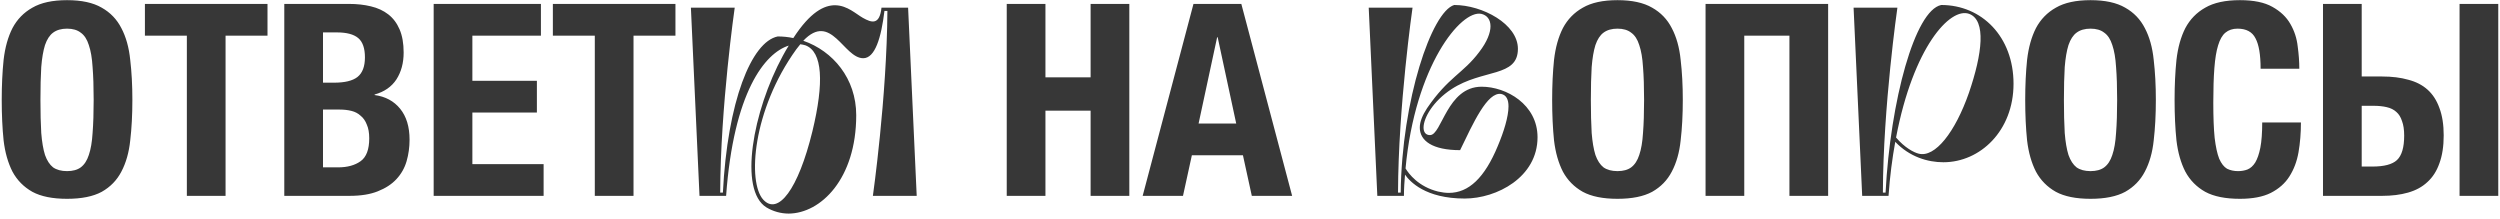 <?xml version="1.0" encoding="UTF-8"?> <svg xmlns="http://www.w3.org/2000/svg" width="651" height="57" viewBox="0 0 651 57" fill="none"> <path d="M17.46 51.77C13.68 51.77 10.67 51.163 8.43 49.95C6.19 48.69 4.463 46.94 3.25 44.7C2.083 42.413 1.313 39.707 0.94 36.58C0.613 33.407 0.45 29.883 0.45 26.01C0.45 22.23 0.613 18.753 0.94 15.58C1.313 12.36 2.083 9.607 3.25 7.32C4.463 5.033 6.19 3.26 8.43 2C10.67 0.693 13.68 0.04 17.46 0.04C21.24 0.04 24.25 0.693 26.49 2C28.73 3.26 30.433 5.033 31.6 7.32C32.813 9.607 33.583 12.36 33.91 15.58C34.283 18.753 34.47 22.23 34.47 26.01C34.47 29.883 34.283 33.407 33.91 36.58C33.583 39.707 32.813 42.413 31.6 44.7C30.433 46.94 28.73 48.69 26.49 49.95C24.25 51.163 21.24 51.77 17.46 51.77ZM17.46 44.56C18.953 44.56 20.143 44.233 21.03 43.58C21.963 42.88 22.663 41.807 23.13 40.36C23.643 38.867 23.97 36.953 24.11 34.62C24.297 32.24 24.39 29.37 24.39 26.01C24.39 22.65 24.297 19.803 24.11 17.47C23.97 15.137 23.643 13.223 23.13 11.73C22.663 10.237 21.963 9.163 21.03 8.51C20.143 7.81 18.953 7.46 17.46 7.46C15.967 7.46 14.753 7.81 13.82 8.51C12.933 9.163 12.233 10.237 11.72 11.73C11.253 13.223 10.927 15.137 10.74 17.47C10.6 19.803 10.53 22.65 10.53 26.01C10.53 29.37 10.6 32.24 10.74 34.62C10.927 36.953 11.253 38.867 11.72 40.36C12.233 41.807 12.933 42.88 13.82 43.58C14.753 44.233 15.967 44.56 17.46 44.56ZM48.657 9.28H37.736V1.02H69.656V9.28H58.736V51H48.657V9.28ZM74.029 1.02H90.899C92.953 1.02 94.843 1.23 96.569 1.65C98.343 2.07 99.859 2.77 101.119 3.75C102.379 4.73 103.359 6.037 104.059 7.67C104.759 9.303 105.109 11.31 105.109 13.69C105.109 16.397 104.479 18.73 103.219 20.69C101.959 22.603 100.069 23.91 97.549 24.61V24.75C100.349 25.123 102.566 26.313 104.199 28.32C105.833 30.327 106.649 33.01 106.649 36.37C106.649 38.33 106.393 40.197 105.879 41.97C105.366 43.743 104.479 45.307 103.219 46.66C102.006 47.967 100.396 49.017 98.389 49.81C96.429 50.603 93.979 51 91.039 51H74.029V1.02ZM88.029 43.58C90.456 43.58 92.416 43.043 93.909 41.97C95.403 40.897 96.149 38.913 96.149 36.02C96.149 34.573 95.939 33.383 95.519 32.45C95.146 31.47 94.609 30.7 93.909 30.14C93.256 29.533 92.463 29.113 91.529 28.88C90.596 28.647 89.569 28.53 88.449 28.53H84.109V43.58H88.029ZM86.979 21.53C89.779 21.53 91.809 21.04 93.069 20.06C94.376 19.033 95.029 17.33 95.029 14.95C95.029 12.57 94.446 10.89 93.279 9.91C92.113 8.93 90.269 8.44 87.749 8.44H84.109V21.53H86.979ZM112.926 1.02H140.856V9.28H123.006V21.04H139.806V29.3H123.006V42.74H141.556V51H112.926V1.02ZM154.887 9.28H143.967V1.02H175.887V9.28H164.967V51H154.887V9.28ZM227.3 51C227.3 51 230.94 25.31 231.08 2.84H230.31C229.47 9.84 227.86 15.16 224.78 15.16C219.67 15.16 216.45 2.98 209.17 10.61C216.87 13.27 222.96 20.41 222.96 30C222.96 46.59 213.72 55.55 205.39 55.62C203.36 55.62 201.33 55.06 199.58 54.01C192.3 49.53 196.01 28.95 203.85 14.53C204.34 13.55 204.9 12.71 205.39 11.87C199.16 13.83 191.04 23.98 189.08 51H182.15L179.91 2H191.32C191.32 2 187.61 27.69 187.54 50.16H188.24C189.43 26.43 195.66 10.89 202.52 9.49C203.85 9.49 205.25 9.63 206.58 9.91C210.99 3.12 214.63 1.3 217.57 1.37C220.65 1.44 222.96 3.68 224.71 4.66C226.95 5.92 229.05 6.62 229.54 2H236.47L238.71 51H227.3ZM209.73 11.8C209.31 11.66 208.82 11.59 208.4 11.52L207.35 12.85C195.94 28.67 194.61 47.43 198.74 51.98C202.59 56.18 207.84 49.39 211.55 34.2C214.63 21.46 214.21 13.48 209.73 11.8ZM262.154 1.02H272.234V20.13H283.994V1.02H294.074V51H283.994V28.81H272.234V51H262.154V1.02ZM310.781 1.02H323.241L336.471 51H325.971L323.661 40.43H310.361L308.051 51H297.551L310.781 1.02ZM321.911 32.17L317.081 9.7H316.941L312.111 32.17H321.911ZM385.814 22.58C392.254 22.58 400.374 27.2 400.374 35.74C400.374 46.17 389.734 51.7 381.404 51.7C371.184 51.7 367.124 47.29 365.864 45.47C365.724 47.22 365.584 49.11 365.584 51H358.654L356.414 2H367.824C367.824 2 364.114 27.69 364.044 50.16H364.744C365.024 26.08 372.794 3.05 378.674 1.3C386.024 1.3 395.264 6.27 395.264 12.71C395.264 20.2 386.094 17.89 377.974 23.21C373.144 26.36 370.694 30.7 370.694 33.22C370.694 34.41 371.254 35.18 372.374 35.18C375.454 35.18 376.784 22.58 385.814 22.58ZM374.474 49.88C375.454 50.09 376.364 50.23 377.274 50.23C382.454 50.23 386.584 46.31 390.014 38.05C391.554 34.41 392.814 30.42 392.814 27.69C392.814 25.94 392.254 24.75 390.924 24.47C387.284 23.84 383.574 32.17 380.214 39.1C373.004 39.1 369.714 36.65 369.714 33.22C369.714 31.68 370.414 30 371.604 28.18C377.134 20.06 380.984 19.15 385.184 13.55C387.284 10.82 388.124 8.51 388.124 6.83C388.124 5.08 387.214 3.96 385.744 3.61C380.424 2.49 368.454 17.19 366.004 43.86C366.844 45.26 369.364 48.62 374.474 49.88ZM421.19 51.77C417.41 51.77 414.4 51.163 412.16 49.95C409.92 48.69 408.194 46.94 406.98 44.7C405.814 42.413 405.044 39.707 404.67 36.58C404.344 33.407 404.18 29.883 404.18 26.01C404.18 22.23 404.344 18.753 404.67 15.58C405.044 12.36 405.814 9.607 406.98 7.32C408.194 5.033 409.92 3.26 412.16 2C414.4 0.693 417.41 0.04 421.19 0.04C424.97 0.04 427.98 0.693 430.22 2C432.46 3.26 434.164 5.033 435.33 7.32C436.544 9.607 437.314 12.36 437.64 15.58C438.014 18.753 438.2 22.23 438.2 26.01C438.2 29.883 438.014 33.407 437.64 36.58C437.314 39.707 436.544 42.413 435.33 44.7C434.164 46.94 432.46 48.69 430.22 49.95C427.98 51.163 424.97 51.77 421.19 51.77ZM421.19 44.56C422.684 44.56 423.874 44.233 424.76 43.58C425.694 42.88 426.394 41.807 426.86 40.36C427.374 38.867 427.7 36.953 427.84 34.62C428.027 32.24 428.12 29.37 428.12 26.01C428.12 22.65 428.027 19.803 427.84 17.47C427.7 15.137 427.374 13.223 426.86 11.73C426.394 10.237 425.694 9.163 424.76 8.51C423.874 7.81 422.684 7.46 421.19 7.46C419.697 7.46 418.484 7.81 417.55 8.51C416.664 9.163 415.964 10.237 415.45 11.73C414.984 13.223 414.657 15.137 414.47 17.47C414.33 19.803 414.26 22.65 414.26 26.01C414.26 29.37 414.33 32.24 414.47 34.62C414.657 36.953 414.984 38.867 415.45 40.36C415.964 41.807 416.664 42.88 417.55 43.58C418.484 44.233 419.697 44.56 421.19 44.56ZM444.127 1.02H476.047V51H465.967V9.28H454.207V51H444.127V1.02ZM494.083 2C494.083 2 490.373 27.69 490.303 50.16H491.003C492.263 26.15 498.633 2.7 505.493 1.3C516.063 1.3 524.323 9.56 524.323 21.81C524.323 34.06 515.643 42.25 506.053 42.25C501.993 42.25 497.233 40.85 493.523 36.93C492.753 41.2 492.123 45.89 491.773 51H484.913L482.673 2H494.083ZM512.773 3.61C507.803 1.79 498.213 12.29 493.733 35.81C495.973 38.47 498.423 39.73 499.613 40.01C503.883 41.13 509.133 34.41 512.703 24.19C516.203 13.97 517.253 5.29 512.773 3.61ZM544.374 51.77C540.594 51.77 537.584 51.163 535.344 49.95C533.104 48.69 531.377 46.94 530.164 44.7C528.997 42.413 528.227 39.707 527.854 36.58C527.527 33.407 527.364 29.883 527.364 26.01C527.364 22.23 527.527 18.753 527.854 15.58C528.227 12.36 528.997 9.607 530.164 7.32C531.377 5.033 533.104 3.26 535.344 2C537.584 0.693 540.594 0.04 544.374 0.04C548.154 0.04 551.164 0.693 553.404 2C555.644 3.26 557.347 5.033 558.514 7.32C559.727 9.607 560.497 12.36 560.824 15.58C561.197 18.753 561.384 22.23 561.384 26.01C561.384 29.883 561.197 33.407 560.824 36.58C560.497 39.707 559.727 42.413 558.514 44.7C557.347 46.94 555.644 48.69 553.404 49.95C551.164 51.163 548.154 51.77 544.374 51.77ZM544.374 44.56C545.867 44.56 547.057 44.233 547.944 43.58C548.877 42.88 549.577 41.807 550.044 40.36C550.557 38.867 550.884 36.953 551.024 34.62C551.211 32.24 551.304 29.37 551.304 26.01C551.304 22.65 551.211 19.803 551.024 17.47C550.884 15.137 550.557 13.223 550.044 11.73C549.577 10.237 548.877 9.163 547.944 8.51C547.057 7.81 545.867 7.46 544.374 7.46C542.881 7.46 541.667 7.81 540.734 8.51C539.847 9.163 539.147 10.237 538.634 11.73C538.167 13.223 537.841 15.137 537.654 17.47C537.514 19.803 537.444 22.65 537.444 26.01C537.444 29.37 537.514 32.24 537.654 34.62C537.841 36.953 538.167 38.867 538.634 40.36C539.147 41.807 539.847 42.88 540.734 43.58C541.667 44.233 542.881 44.56 544.374 44.56ZM583.271 51.77C579.491 51.77 576.481 51.163 574.241 49.95C572.001 48.69 570.274 46.94 569.061 44.7C567.894 42.413 567.124 39.707 566.751 36.58C566.424 33.407 566.261 29.883 566.261 26.01C566.261 22.23 566.424 18.753 566.751 15.58C567.124 12.36 567.894 9.607 569.061 7.32C570.274 5.033 572.001 3.26 574.241 2C576.481 0.693 579.491 0.04 583.271 0.04C586.864 0.04 589.687 0.623 591.741 1.79C593.841 2.957 595.404 4.45 596.431 6.27C597.457 8.043 598.087 9.98 598.321 12.08C598.601 14.133 598.741 16.07 598.741 17.89H588.661C588.661 14.25 588.217 11.613 587.331 9.98C586.491 8.3 584.927 7.46 582.641 7.46C581.381 7.46 580.331 7.81 579.491 8.51C578.697 9.163 578.067 10.26 577.601 11.8C577.134 13.293 576.807 15.277 576.621 17.75C576.434 20.177 576.341 23.163 576.341 26.71C576.341 30.49 576.457 33.547 576.691 35.88C576.971 38.213 577.367 40.033 577.881 41.34C578.441 42.6 579.117 43.463 579.911 43.93C580.751 44.35 581.707 44.56 582.781 44.56C583.667 44.56 584.484 44.42 585.231 44.14C586.024 43.813 586.701 43.207 587.261 42.32C587.821 41.387 588.264 40.103 588.591 38.47C588.917 36.79 589.081 34.597 589.081 31.89H599.161C599.161 34.643 598.951 37.233 598.531 39.66C598.111 42.04 597.317 44.14 596.151 45.96C595.031 47.733 593.421 49.157 591.321 50.23C589.267 51.257 586.584 51.77 583.271 51.77ZM604.908 1.02H614.988V19.92H620.308C622.875 19.92 625.138 20.2 627.098 20.76C629.105 21.273 630.785 22.137 632.138 23.35C633.492 24.563 634.518 26.15 635.218 28.11C635.965 30.07 636.338 32.45 636.338 35.25C636.338 38.097 635.965 40.523 635.218 42.53C634.518 44.537 633.468 46.17 632.068 47.43C630.715 48.69 629.035 49.6 627.028 50.16C625.068 50.72 622.828 51 620.308 51H604.908V1.02ZM617.788 43.37C620.822 43.37 622.945 42.81 624.158 41.69C625.418 40.523 626.048 38.4 626.048 35.32C626.048 33.78 625.862 32.52 625.488 31.54C625.162 30.513 624.672 29.72 624.018 29.16C623.365 28.553 622.525 28.133 621.498 27.9C620.518 27.667 619.375 27.55 618.068 27.55H614.988V43.37H617.788ZM640.468 1.02H650.548V51H640.468V1.02Z" fill="#373737"></path> </svg> 
